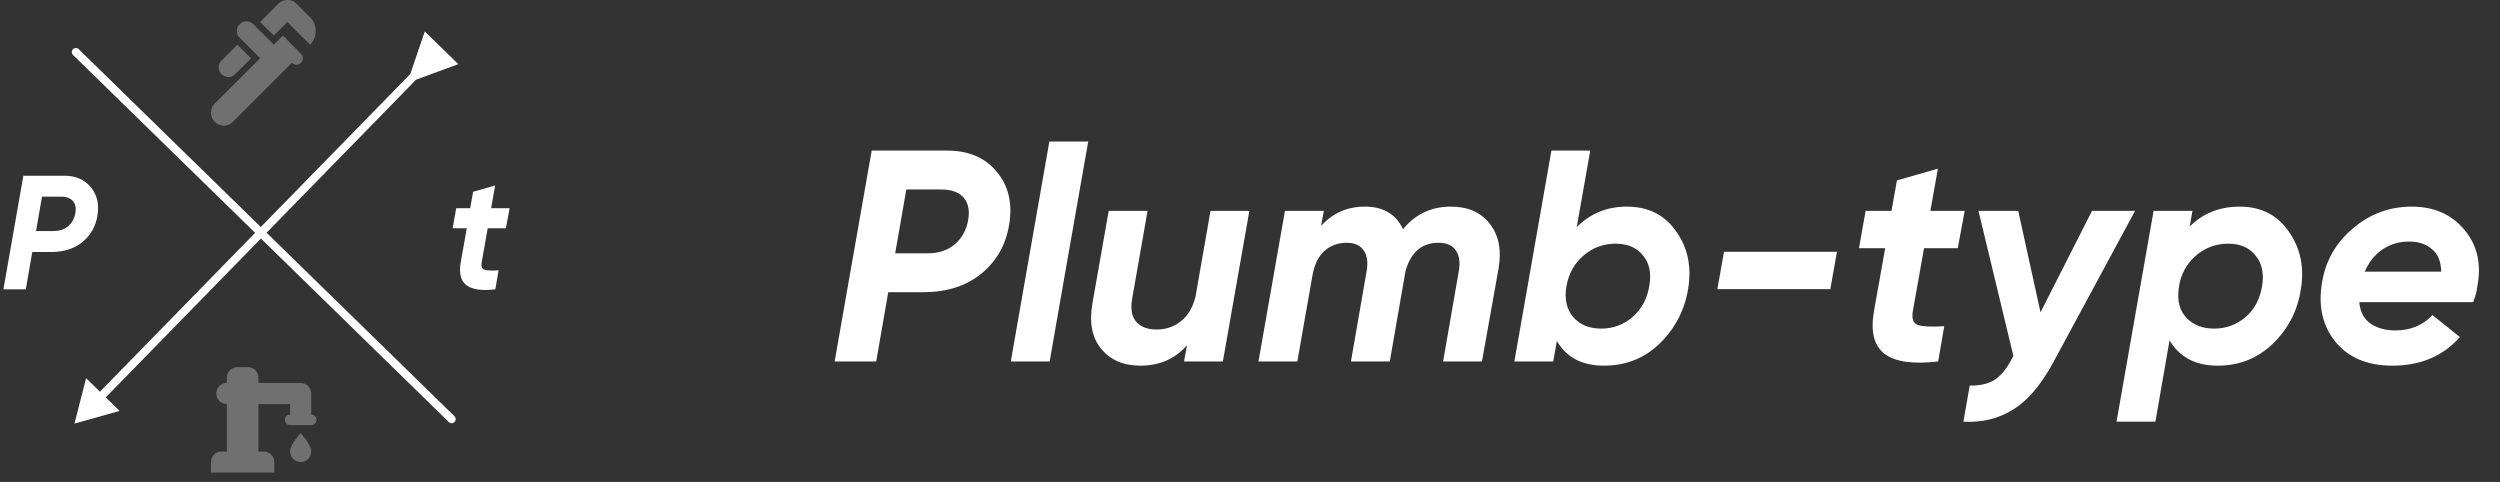 <?xml version="1.0" encoding="UTF-8"?> <svg xmlns="http://www.w3.org/2000/svg" width="166" height="32" viewBox="0 0 166 32" fill="none"><rect x="0" y="0" width="166" height="32" fill="#333333" stroke="none"/> <path d="M5.038 3.458L29.989 27.831" stroke="white" stroke-width="0.539" stroke-linecap="round"></path> <path d="M4.946 28.125L7.941 27.285L5.716 25.111L4.946 28.125ZM27.629 5.289L30.432 4.26L28.206 2.086L27.244 4.912L27.629 5.289ZM6.833 26.579L27.817 5.096L27.432 4.72L6.448 26.202L6.833 26.579Z" fill="white"></path> <path d="M4.257 11.667C5.018 11.667 5.607 11.919 6.024 12.422C6.441 12.917 6.592 13.535 6.477 14.275C6.369 15.001 6.042 15.594 5.496 16.053C4.95 16.506 4.253 16.732 3.405 16.732H2.145L1.713 19.211H0.226L1.552 11.667H4.257ZM5 14.168C5.065 13.83 5.015 13.56 4.849 13.359C4.684 13.158 4.411 13.057 4.03 13.057H2.791L2.392 15.342H3.556C3.951 15.342 4.275 15.234 4.526 15.019C4.778 14.803 4.936 14.52 5 14.168Z" fill="white"></path> <path d="M32.384 15.159L31.985 17.401C31.935 17.681 31.996 17.849 32.168 17.907C32.34 17.964 32.653 17.979 33.106 17.95L32.89 19.211C31.985 19.319 31.342 19.225 30.961 18.931C30.587 18.636 30.465 18.126 30.595 17.401L30.994 15.159H30.056L30.293 13.823H31.22L31.414 12.734L32.879 12.314L32.61 13.823H33.839L33.591 15.159H32.384Z" fill="white"></path> <path d="M20.589 2.965L19.086 1.461L18.179 2.357L17.273 1.461L18.478 0.245C18.563 0.16 18.659 0.098 18.766 0.059C18.872 0.02 18.979 0 19.086 0C19.2 0 19.308 0.02 19.411 0.059C19.515 0.098 19.605 0.16 19.683 0.245L20.589 1.152C20.717 1.273 20.812 1.413 20.872 1.573C20.933 1.733 20.963 1.895 20.963 2.058C20.963 2.222 20.933 2.382 20.872 2.538C20.812 2.695 20.718 2.837 20.589 2.965ZM14.713 4.927C14.585 4.799 14.521 4.648 14.521 4.473C14.521 4.299 14.585 4.148 14.713 4.02L15.758 2.965L16.665 3.871L15.609 4.927C15.488 5.055 15.341 5.119 15.166 5.119C14.992 5.119 14.841 5.055 14.713 4.927ZM14.255 8.094C14.177 8.009 14.116 7.915 14.073 7.812C14.031 7.709 14.01 7.6 14.01 7.486C14.01 7.373 14.029 7.264 14.068 7.161C14.108 7.058 14.17 6.964 14.255 6.878L17.273 3.871L15.918 2.506C15.79 2.385 15.726 2.238 15.726 2.064C15.726 1.89 15.79 1.739 15.918 1.61C16.039 1.482 16.189 1.418 16.366 1.418C16.544 1.418 16.697 1.482 16.825 1.61L18.179 2.965L18.787 2.357L19.982 3.573C20.067 3.658 20.11 3.757 20.11 3.871C20.11 3.985 20.067 4.084 19.982 4.17C19.896 4.255 19.797 4.298 19.683 4.298C19.569 4.298 19.47 4.255 19.384 4.17L15.46 8.094C15.375 8.18 15.28 8.242 15.177 8.281C15.074 8.32 14.969 8.34 14.863 8.339C14.756 8.339 14.649 8.318 14.543 8.276C14.436 8.233 14.34 8.172 14.255 8.094Z" fill="#707070"></path> <path d="M19.964 28.754C19.964 28.754 20.664 29.514 20.664 29.98C20.664 30.166 20.59 30.344 20.459 30.475C20.328 30.607 20.149 30.68 19.964 30.68C19.778 30.68 19.6 30.607 19.468 30.475C19.337 30.344 19.263 30.166 19.263 29.98C19.263 29.514 19.964 28.754 19.964 28.754ZM15.06 29.98V26.828C14.874 26.828 14.696 26.754 14.565 26.622C14.434 26.491 14.36 26.313 14.36 26.127C14.36 25.941 14.434 25.763 14.565 25.632C14.696 25.5 14.874 25.427 15.06 25.427V25.076C15.06 24.891 15.134 24.712 15.265 24.581C15.397 24.45 15.575 24.376 15.761 24.376H16.461C16.647 24.376 16.825 24.45 16.956 24.581C17.088 24.712 17.162 24.891 17.162 25.076V25.427H19.964C20.149 25.427 20.328 25.5 20.459 25.632C20.59 25.763 20.664 25.941 20.664 26.127V27.528C20.757 27.528 20.846 27.565 20.912 27.631C20.977 27.696 21.014 27.785 21.014 27.878C21.014 27.971 20.977 28.06 20.912 28.126C20.846 28.192 20.757 28.229 20.664 28.229H19.263C19.17 28.229 19.081 28.192 19.015 28.126C18.95 28.06 18.913 27.971 18.913 27.878C18.913 27.785 18.95 27.696 19.015 27.631C19.081 27.565 19.17 27.528 19.263 27.528V26.828H17.162V29.98H17.512C17.698 29.98 17.876 30.054 18.007 30.185C18.139 30.316 18.212 30.494 18.212 30.68V31.381H14.01V30.68C14.01 30.494 14.083 30.316 14.215 30.185C14.346 30.054 14.524 29.98 14.71 29.98H15.06Z" fill="#707070"></path> <path d="M62.9 10C64.313 10 65.407 10.467 66.18 11.4C66.953 12.32 67.233 13.467 67.02 14.84C66.82 16.187 66.213 17.287 65.2 18.14C64.187 18.98 62.893 19.4 61.32 19.4H58.98L58.18 24H55.42L57.88 10H62.9ZM64.28 14.64C64.4 14.013 64.307 13.513 64 13.14C63.693 12.767 63.187 12.58 62.48 12.58H60.18L59.44 16.82H61.6C62.333 16.82 62.933 16.62 63.4 16.22C63.867 15.82 64.16 15.293 64.28 14.64ZM67.117 24L68.217 17.72L69.677 9.4H72.257L70.777 17.82L69.697 24H67.117ZM80.378 14H82.958L81.198 24H78.618L78.818 22.92C78.031 23.827 76.998 24.28 75.718 24.28C74.598 24.28 73.731 23.907 73.118 23.16C72.504 22.413 72.311 21.407 72.538 20.14L73.618 14H76.198L75.178 19.82C75.058 20.5 75.144 21.013 75.438 21.36C75.745 21.707 76.198 21.88 76.798 21.88C77.411 21.88 77.945 21.7 78.398 21.34C78.865 20.98 79.191 20.44 79.378 19.72L80.378 14ZM96.342 13.72C97.475 13.72 98.335 14.1 98.922 14.86C99.522 15.62 99.715 16.613 99.502 17.84L98.402 24H95.822L96.862 18.02C96.968 17.42 96.902 16.953 96.662 16.62C96.435 16.287 96.055 16.12 95.522 16.12C94.402 16.12 93.668 16.753 93.322 18.02L92.282 24H89.702L90.742 18.02C90.848 17.42 90.782 16.953 90.542 16.62C90.315 16.287 89.942 16.12 89.422 16.12C88.835 16.12 88.335 16.307 87.922 16.68C87.522 17.053 87.262 17.6 87.142 18.32L86.142 24H83.562L85.322 14H87.902L87.722 15C88.495 14.147 89.462 13.72 90.622 13.72C91.848 13.72 92.695 14.22 93.162 15.22C93.975 14.22 95.035 13.72 96.342 13.72ZM108.014 13.72C109.441 13.72 110.534 14.267 111.294 15.36C112.067 16.44 112.334 17.707 112.094 19.16C111.867 20.573 111.247 21.78 110.234 22.78C109.221 23.78 107.974 24.28 106.494 24.28C105.054 24.28 104.014 23.733 103.374 22.64L103.134 24H100.554L103.014 10H105.594L104.694 15.08C105.601 14.173 106.707 13.72 108.014 13.72ZM109.514 18.98C109.661 18.14 109.521 17.467 109.094 16.96C108.681 16.44 108.074 16.18 107.274 16.18C106.474 16.18 105.767 16.44 105.154 16.96C104.541 17.48 104.161 18.16 104.014 19C103.867 19.84 104.014 20.52 104.454 21.04C104.894 21.56 105.514 21.82 106.314 21.82C107.114 21.82 107.814 21.56 108.414 21.04C109.014 20.507 109.381 19.82 109.514 18.98ZM114.033 19.2L114.473 16.72H121.973L121.533 19.2H114.033ZM127.756 16.48L127.016 20.64C126.923 21.16 127.036 21.473 127.356 21.58C127.676 21.687 128.256 21.713 129.096 21.66L128.696 24C127.016 24.2 125.823 24.027 125.116 23.48C124.423 22.933 124.196 21.987 124.436 20.64L125.176 16.48H123.436L123.876 14H125.596L125.956 11.98L128.676 11.2L128.176 14H130.456L129.996 16.48H127.756ZM138.91 14H141.77L136.37 24C135.556 25.52 134.663 26.58 133.69 27.18C132.73 27.793 131.623 28.067 130.37 28L130.79 25.6C131.496 25.613 132.056 25.48 132.47 25.2C132.883 24.933 133.27 24.447 133.63 23.74L133.69 23.64L131.37 14H134.01L135.49 20.74L138.91 14ZM148.718 13.72C150.131 13.72 151.218 14.273 151.978 15.38C152.751 16.473 153.018 17.747 152.778 19.2C152.564 20.613 151.951 21.813 150.938 22.8C149.924 23.787 148.698 24.28 147.258 24.28C145.791 24.28 144.724 23.72 144.058 22.6L143.118 28H140.537L142.998 14H145.578L145.398 15.04C146.278 14.16 147.384 13.72 148.718 13.72ZM150.198 19.02C150.344 18.18 150.204 17.5 149.778 16.98C149.364 16.447 148.758 16.18 147.958 16.18C147.198 16.18 146.518 16.413 145.918 16.88C145.331 17.347 144.938 17.96 144.738 18.72L144.658 19.22C144.564 20.02 144.744 20.653 145.198 21.12C145.651 21.587 146.258 21.82 147.018 21.82C147.791 21.82 148.478 21.573 149.078 21.08C149.678 20.573 150.051 19.887 150.198 19.02ZM156.217 15.18C157.35 14.207 158.657 13.72 160.137 13.72C161.617 13.72 162.783 14.233 163.637 15.26C164.49 16.273 164.777 17.52 164.497 19C164.47 19.293 164.377 19.647 164.217 20.06H156.657C156.71 20.7 156.957 21.173 157.397 21.48C157.837 21.787 158.39 21.94 159.057 21.94C160.057 21.94 160.877 21.6 161.517 20.92L163.337 22.38C162.217 23.647 160.723 24.28 158.857 24.28C157.203 24.28 155.943 23.753 155.077 22.7C154.223 21.647 153.923 20.347 154.177 18.8C154.403 17.347 155.083 16.14 156.217 15.18ZM157.017 18.04H162.097C162.083 17.36 161.877 16.86 161.477 16.54C161.09 16.207 160.59 16.04 159.977 16.04C159.31 16.04 158.717 16.213 158.197 16.56C157.69 16.907 157.297 17.4 157.017 18.04Z" fill="white"></path> </svg> 